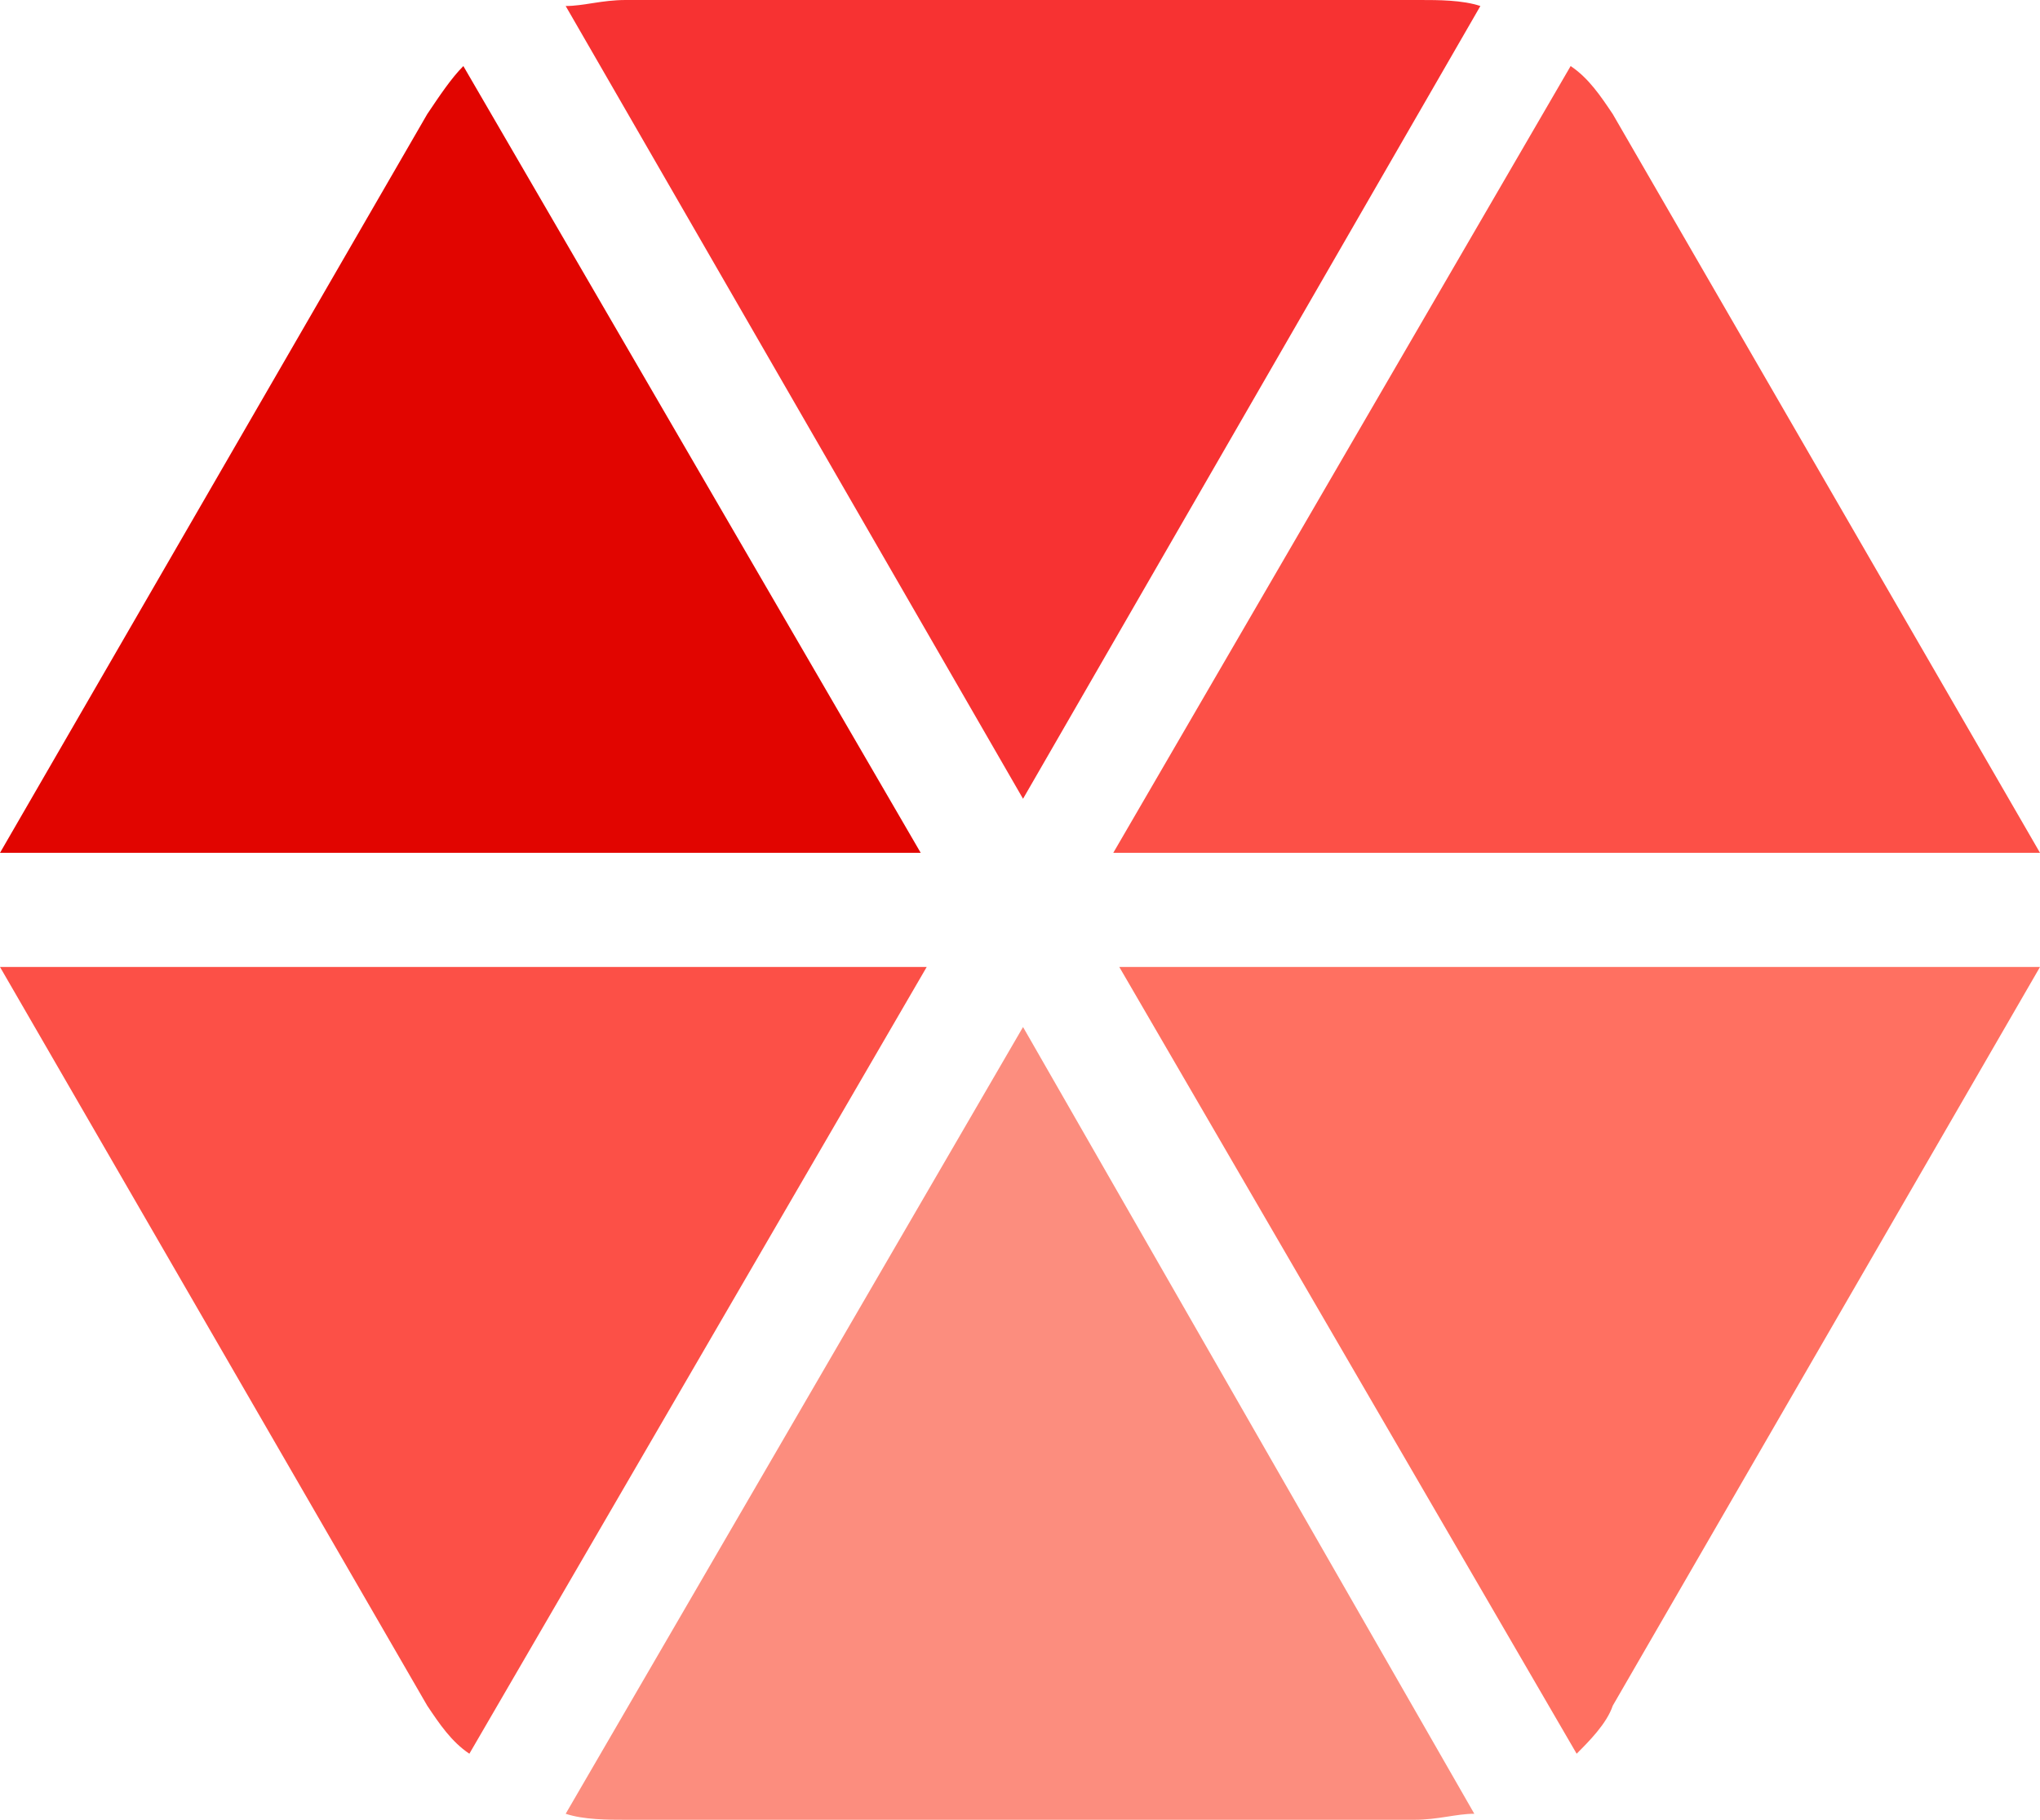 <svg xmlns="http://www.w3.org/2000/svg" width="37" height="33" viewBox="0 0 37 33" fill="none"><g clip-path="url(#clip0_1279_300)"><path d="M8.404 1.198C8.186 1.416 7.968 1.743 7.749 2.069L0 15.465H16.699L8.404 1.198Z" fill="#E10500"></path><path d="M26.85 0.109C26.522 0 26.085 0 25.758 0H11.351C10.914 0 10.587 0.109 10.26 0.109L18.555 14.485L26.85 0.109Z" fill="#F73232"></path><path d="M0 17.535L7.749 30.931C7.968 31.257 8.186 31.584 8.513 31.802L16.808 17.535H0Z" fill="#FC5047"></path><path d="M29.251 30.931L37 17.535H20.301L28.596 31.802C28.814 31.584 29.142 31.257 29.251 30.931Z" fill="#FF7061"></path><path d="M10.26 32.891C10.587 33 11.024 33 11.351 33H25.649C26.085 33 26.413 32.891 26.74 32.891L18.555 18.624L10.26 32.891Z" fill="#FC8D7E"></path><path d="M37 15.465L29.251 2.069C29.032 1.743 28.814 1.416 28.487 1.198L20.192 15.465H37Z" fill="#FC5047"></path></g><defs><clipPath id="clip0_1279_300"><rect width="37" height="33" fill="white"></rect></clipPath></defs></svg>